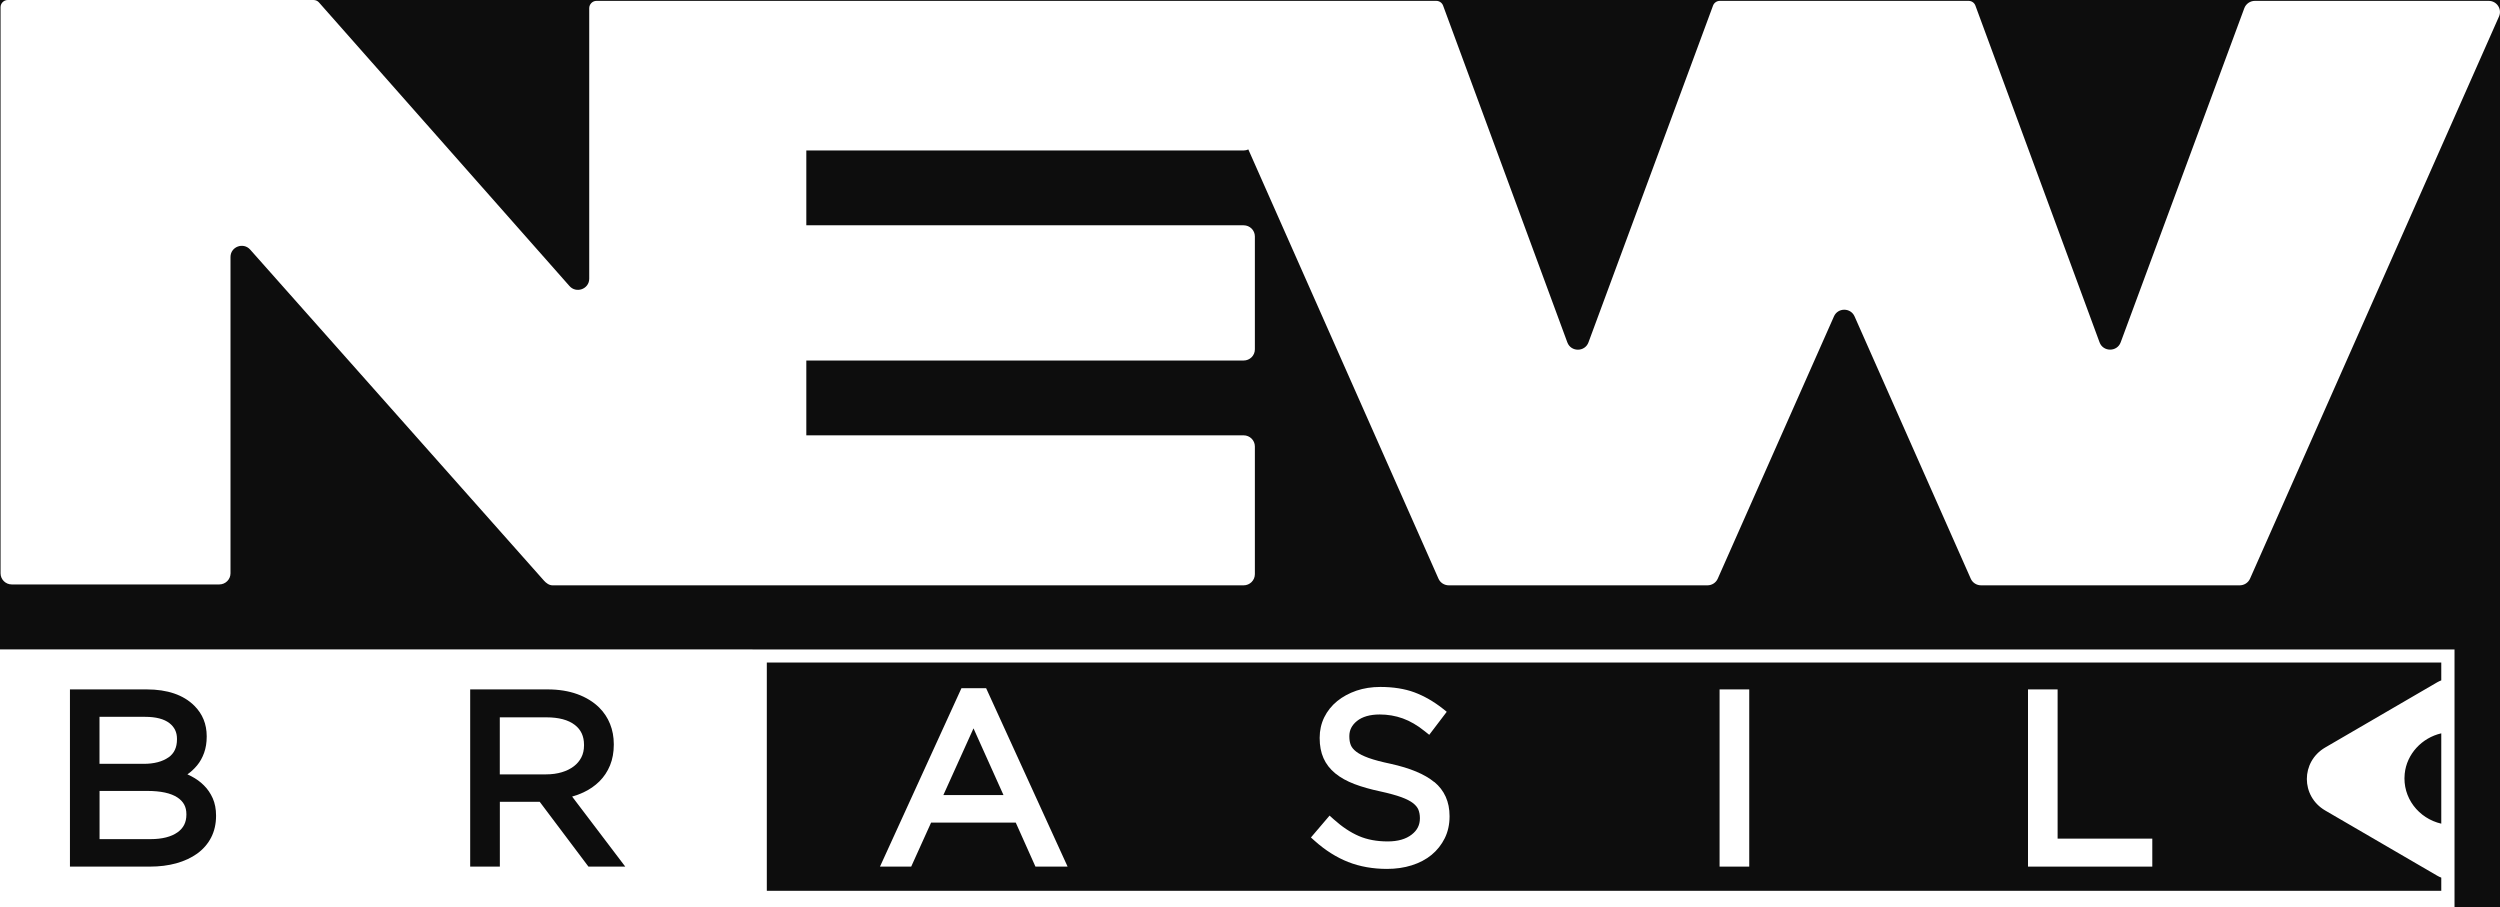<svg width="135" height="49" viewBox="0 0 135 49" fill="none" xmlns="http://www.w3.org/2000/svg">
<rect x="0" y="0" width="135" height="49" fill="#808080" stroke="none"/>
<g clip-path="url(#clip0_2170_3715)">
<rect width="135" height="49" fill="black" fill-opacity="0.9"/>
<path d="M9.584 43.065C9.228 42.828 8.678 42.71 7.946 42.71H5.376V45.313H8.128C8.753 45.313 9.246 45.189 9.59 44.943C9.909 44.715 10.065 44.404 10.065 43.992V43.966C10.065 43.569 9.912 43.285 9.584 43.065Z" fill="white"/>
<path d="M40.634 35.069H0V49H40.634H132.544V35.072H40.634V35.069ZM11.667 44.06C11.667 44.49 11.577 44.881 11.404 45.221C11.228 45.565 10.974 45.858 10.651 46.092C10.334 46.32 9.952 46.498 9.515 46.619C9.088 46.737 8.607 46.797 8.093 46.797H3.777V37.228H7.922C9.04 37.228 9.907 37.524 10.495 38.111C10.938 38.552 11.162 39.103 11.162 39.754V39.781C11.162 40.104 11.114 40.397 11.021 40.655C10.929 40.912 10.803 41.14 10.642 41.333C10.486 41.519 10.313 41.682 10.125 41.812C10.125 41.812 10.125 41.812 10.122 41.816C10.194 41.848 10.262 41.881 10.328 41.916C10.591 42.052 10.821 42.218 11.012 42.411C11.21 42.606 11.368 42.84 11.488 43.107C11.607 43.379 11.667 43.69 11.667 44.037V44.063V44.06ZM31.776 46.797L29.146 43.299H26.992V46.797H25.39V37.228H29.577C30.168 37.228 30.706 37.314 31.172 37.483C31.648 37.655 32.045 37.901 32.359 38.211C32.61 38.46 32.807 38.756 32.942 39.091C33.076 39.423 33.145 39.793 33.145 40.187V40.213C33.145 40.625 33.076 41.001 32.942 41.33C32.807 41.658 32.613 41.952 32.368 42.195C32.126 42.434 31.836 42.636 31.504 42.79C31.31 42.882 31.107 42.956 30.895 43.015L33.764 46.797H31.785H31.776ZM131.829 44.478C130.61 44.197 129.722 43.08 129.854 41.783C129.961 40.72 130.777 39.843 131.829 39.6V44.478ZM41.408 35.777H131.829V36.74C131.755 36.769 131.683 36.802 131.611 36.843L125.562 40.364C124.239 41.134 124.239 42.997 125.562 43.767L131.611 47.288C131.68 47.33 131.755 47.362 131.829 47.392V48.103H41.408V35.777Z" fill="white"/>
<path d="M9.103 40.898C9.407 40.681 9.557 40.361 9.557 39.923V39.897C9.557 39.538 9.422 39.263 9.15 39.05C8.861 38.825 8.418 38.709 7.841 38.709H5.373V41.247H7.764C8.32 41.247 8.771 41.129 9.103 40.895" fill="white"/>
<path d="M31.394 40.897C31.489 40.711 31.537 40.495 31.537 40.249V40.222C31.537 39.754 31.373 39.402 31.038 39.144C30.686 38.872 30.169 38.736 29.502 38.736H26.989V41.816H29.49C29.798 41.816 30.085 41.777 30.339 41.7C30.59 41.626 30.808 41.516 30.987 41.38C31.161 41.247 31.295 41.09 31.394 40.897Z" fill="white"/>
<path d="M134.39 0.047H121.764C121.51 0.047 121.283 0.204 121.193 0.441L114.517 18.485C114.323 19.012 113.57 19.012 113.376 18.485L106.672 0.302C106.616 0.148 106.469 0.047 106.305 0.047H92.872C92.707 0.047 92.561 0.148 92.504 0.302L85.777 18.488C85.583 19.015 84.83 19.015 84.636 18.488L77.927 0.302C77.87 0.148 77.723 0.047 77.559 0.047H33.187H32.209C31.994 0.047 31.818 0.228 31.818 0.441V15.05C31.818 15.613 31.107 15.867 30.742 15.435L17.231 0.139C17.157 0.05 17.046 0 16.929 0H0.421C0.206 0 0.03 0.175 0.03 0.388V30.959C0.03 31.291 0.302 31.56 0.636 31.56H11.84C12.175 31.56 12.447 31.291 12.447 30.959V13.877C12.447 13.323 13.14 13.063 13.511 13.48L29.376 31.356C29.49 31.486 29.657 31.608 29.834 31.608H33.399C33.399 31.608 33.405 31.608 33.408 31.608H67.156C67.491 31.608 67.763 31.338 67.763 31.006V24.109C67.763 23.777 67.491 23.508 67.156 23.508H43.541V19.468H67.156C67.491 19.468 67.763 19.199 67.763 18.867V12.767C67.763 12.435 67.491 12.166 67.156 12.166H43.541V8.126H67.156C67.249 8.126 67.333 8.105 67.41 8.07L77.678 31.249C77.774 31.468 77.995 31.608 78.234 31.608H92.202C92.445 31.608 92.663 31.465 92.758 31.249L99.034 17.085C99.246 16.605 99.933 16.605 100.146 17.085L106.421 31.249C106.517 31.468 106.738 31.608 106.977 31.608H120.945C121.187 31.608 121.405 31.465 121.501 31.249L134.946 0.891C135.122 0.495 134.83 0.047 134.39 0.047Z" fill="white"/>
<path d="M51.918 37.163L47.519 46.797H49.205L50.28 44.419H54.85L55.914 46.797H57.65L53.251 37.163H51.918ZM50.941 42.935L52.569 39.331L54.189 42.935H50.941Z" fill="white"/>
<path d="M77.448 42.23C76.928 41.804 76.16 41.481 75.09 41.244C74.606 41.143 74.206 41.037 73.901 40.927C73.614 40.823 73.387 40.708 73.232 40.587C73.091 40.477 72.996 40.361 72.945 40.24C72.891 40.107 72.864 39.953 72.864 39.775V39.748C72.864 39.426 72.999 39.159 73.276 38.934C73.569 38.7 73.982 38.582 74.508 38.582C74.938 38.582 75.356 38.653 75.751 38.795C76.145 38.937 76.549 39.171 76.946 39.494L77.179 39.68L78.124 38.437L77.906 38.262C77.415 37.877 76.904 37.584 76.381 37.388C75.853 37.193 75.234 37.095 74.535 37.095C74.071 37.095 73.641 37.163 73.246 37.296C72.852 37.433 72.502 37.622 72.21 37.859C71.911 38.102 71.675 38.398 71.51 38.733C71.346 39.07 71.262 39.44 71.262 39.834V39.861C71.262 40.267 71.331 40.631 71.468 40.939C71.606 41.253 71.821 41.531 72.108 41.765C72.383 41.99 72.73 42.183 73.142 42.34C73.539 42.491 74.009 42.624 74.537 42.736C74.998 42.837 75.38 42.941 75.673 43.047C75.948 43.148 76.163 43.258 76.313 43.376C76.447 43.483 76.54 43.598 76.591 43.717C76.644 43.85 76.674 44.001 76.674 44.167V44.194C76.674 44.549 76.531 44.836 76.232 45.067C75.918 45.313 75.482 45.437 74.938 45.437C74.349 45.437 73.826 45.34 73.381 45.147C72.927 44.952 72.469 44.647 72.018 44.241L71.797 44.042L70.79 45.224L70.996 45.408C71.564 45.917 72.171 46.299 72.801 46.548C73.435 46.797 74.14 46.921 74.899 46.921C75.377 46.921 75.826 46.856 76.232 46.728C76.647 46.598 77.009 46.406 77.305 46.163C77.607 45.914 77.843 45.612 78.016 45.266C78.189 44.916 78.276 44.519 78.276 44.093V44.066C78.276 43.296 77.998 42.677 77.454 42.227" fill="white"/>
<path d="M94.459 37.228H92.857V46.797H94.459V37.228Z" fill="white"/>
<path d="M111.111 37.228H109.512V46.797H116.224V45.286H111.111V37.228Z" fill="white"/>
</g>
<defs>
<clipPath id="clip0_2170_3715">
<rect width="135" height="49" fill="white"/>
</clipPath>
</defs>
</svg>
